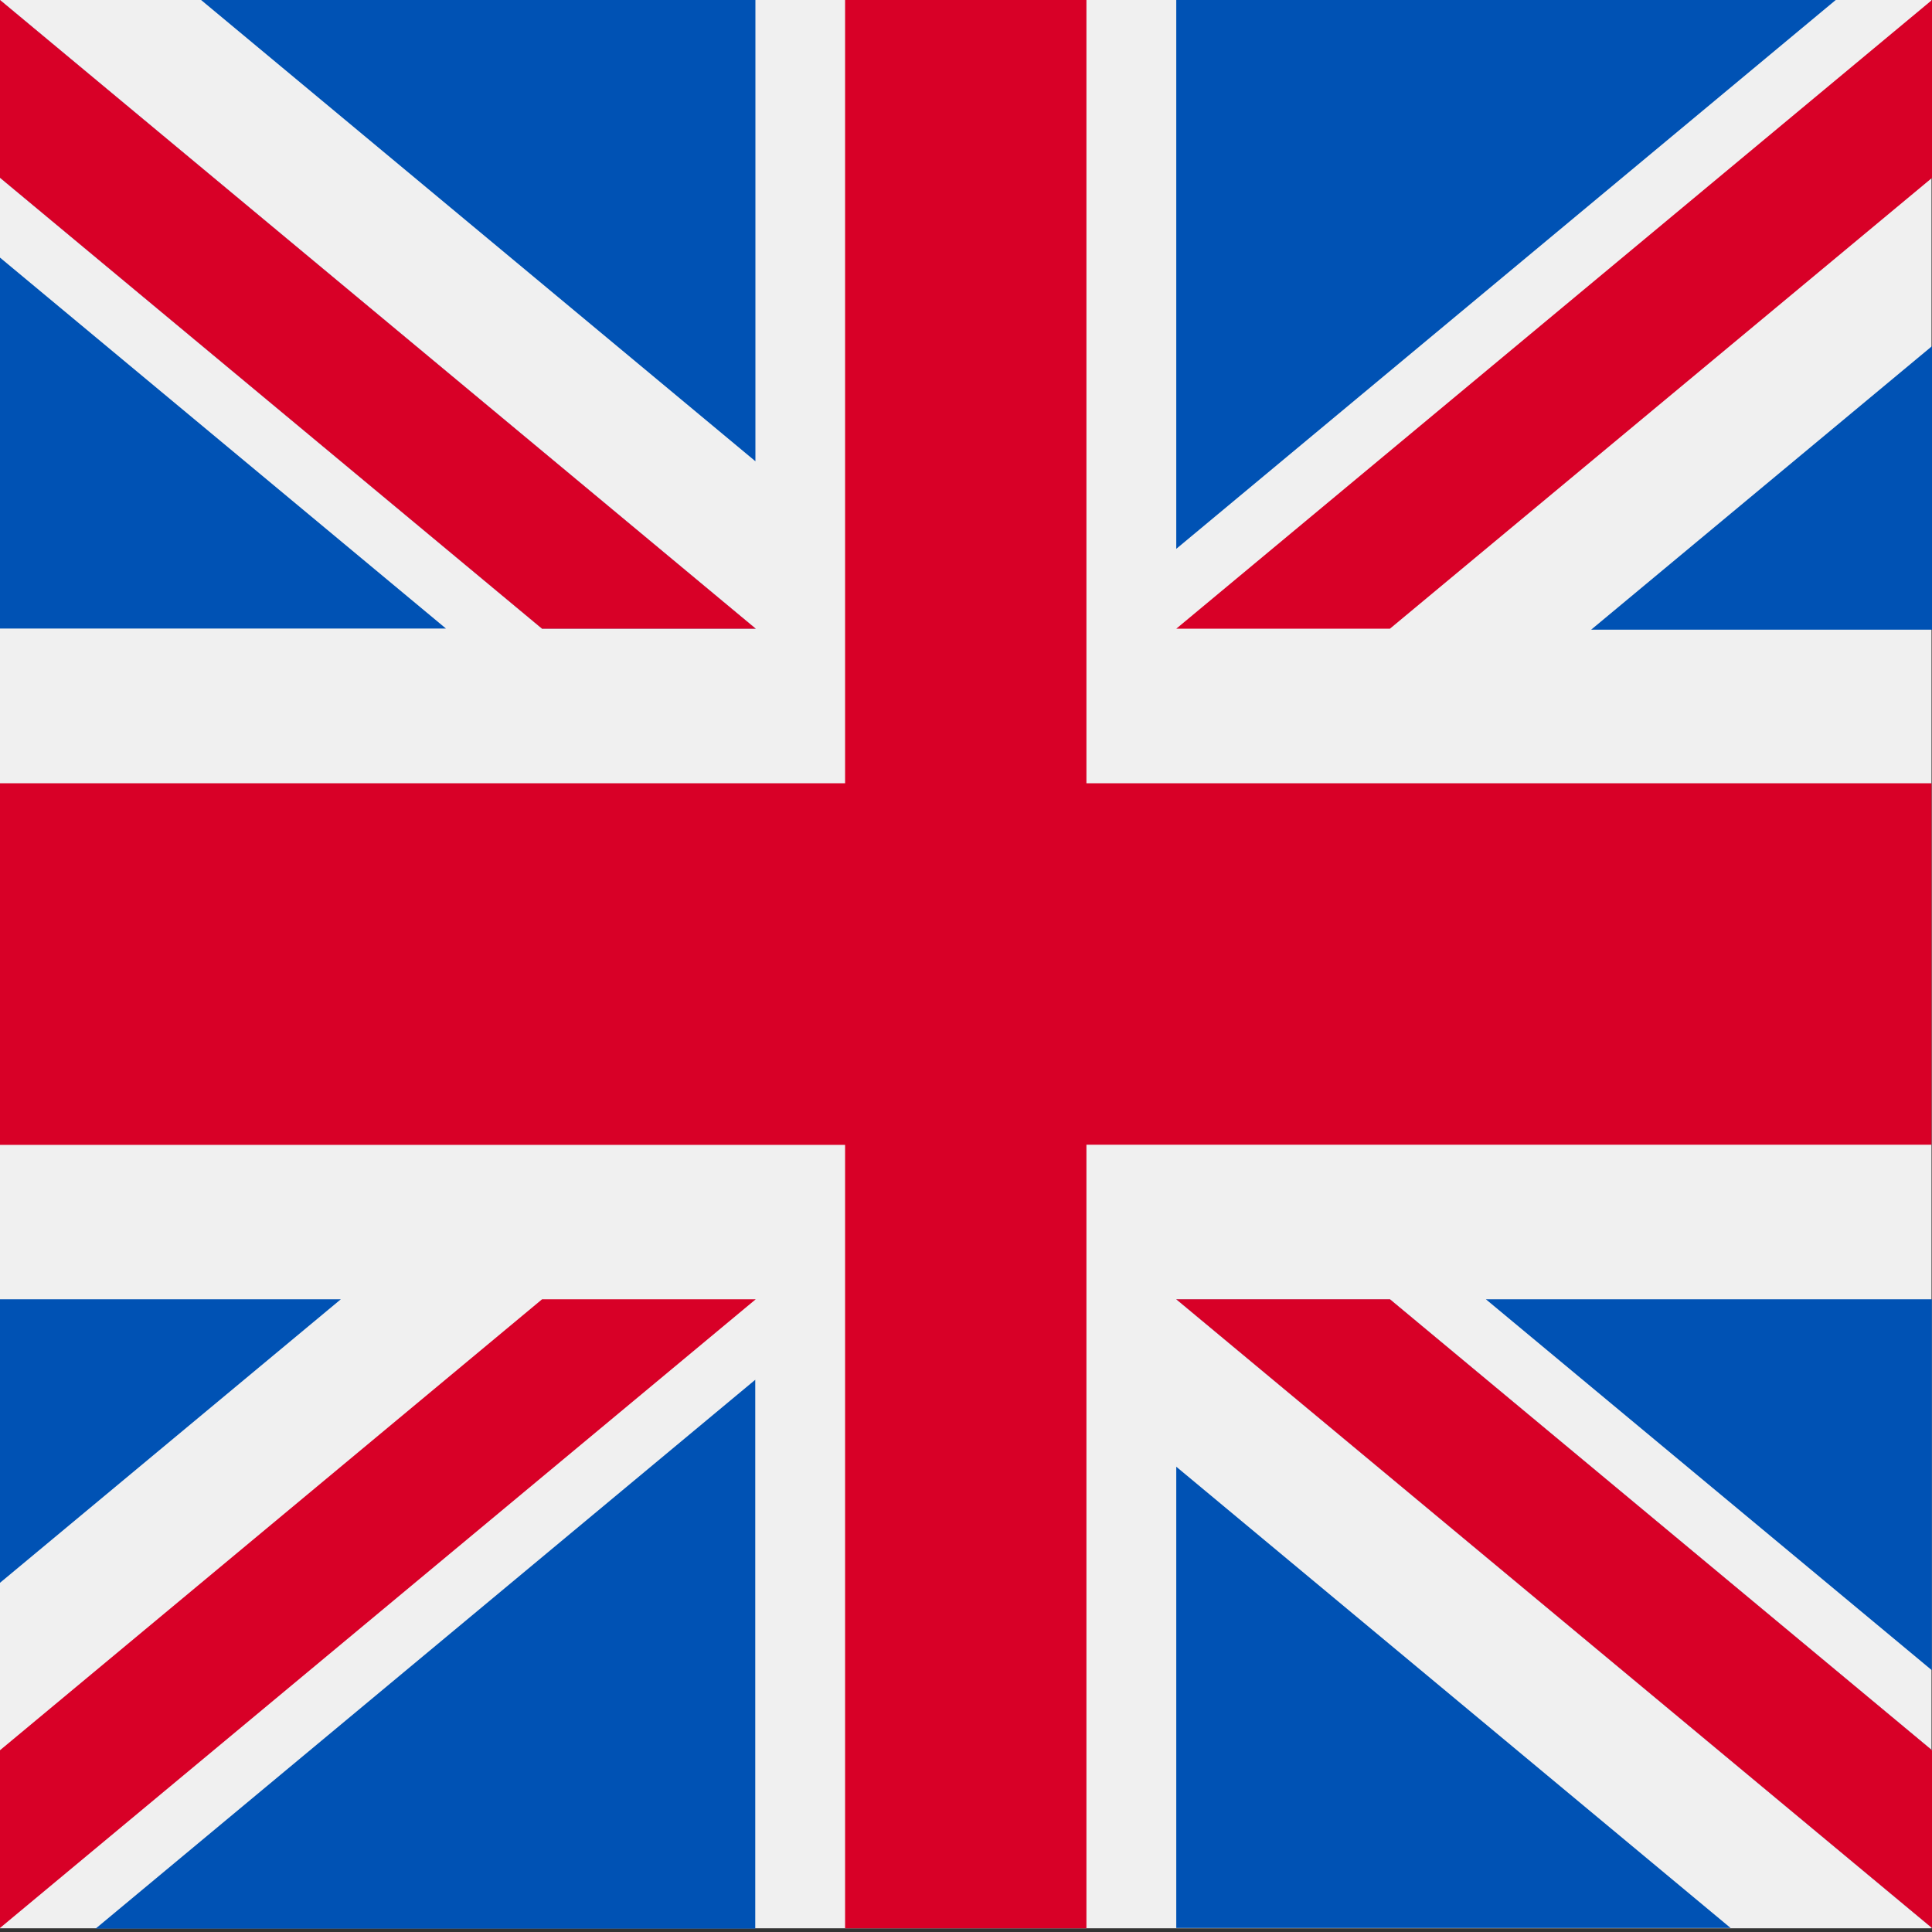 <?xml version="1.0" encoding="UTF-8" standalone="no"?>
<!DOCTYPE svg PUBLIC "-//W3C//DTD SVG 1.1//EN" "http://www.w3.org/Graphics/SVG/1.1/DTD/svg11.dtd">
<svg width="100%" height="100%" viewBox="0 0 12 12" version="1.1" xmlns="http://www.w3.org/2000/svg" xmlns:xlink="http://www.w3.org/1999/xlink" xml:space="preserve" xmlns:serif="http://www.serif.com/" style="fill-rule:evenodd;clip-rule:evenodd;stroke-linejoin:round;stroke-miterlimit:2;">
    <rect x="0" y="0" width="12" height="12" fill="#333333" stroke="none"/>
    <g>
        <g>
            <g>
                <rect x="0" y="0" width="11.997" height="11.977" style="fill:#f0f0f0;fill-rule:nonzero;"/>
            </g>
            <g>
                <path d="M6.748,0l-1.499,0l-0,4.865l-5.249,0l-0,2.246l5.249,0l-0,4.866l1.499,0l-0,-4.867l5.249,0l-0,-2.245l-5.249,0l-0,-4.865Z" style="fill:#d80027;fill-rule:nonzero;"/>
            </g>
            <g>
                <g>
                    <path d="M9.229,8.07l2.77,2.304l-0,-2.304l-2.77,0Z" style="fill:#0052b4;fill-rule:nonzero;"/>
                </g>
                <g>
                    <path d="M7.306,8.07l4.694,3.905l0,-1.104l-3.367,-2.801l-1.327,-0Z" style="fill:#0052b4;fill-rule:nonzero;"/>
                </g>
                <g>
                    <path d="M10.749,11.975l-3.443,-2.865l-0,2.865l3.443,0Z" style="fill:#0052b4;fill-rule:nonzero;"/>
                </g>
            </g>
            <g>
                <path d="M7.306,8.07l4.694,3.905l0,-1.104l-3.367,-2.801l-1.327,-0Z" style="fill:#f0f0f0;fill-rule:nonzero;"/>
            </g>
            <g>
                <path d="M7.306,8.07l4.694,3.905l0,-1.104l-3.367,-2.801l-1.327,-0Z" style="fill:#d80027;fill-rule:nonzero;"/>
            </g>
            <g>
                <g>
                    <path d="M2.117,8.07l-2.117,1.761l0,-1.761l2.117,0Z" style="fill:#0052b4;fill-rule:nonzero;"/>
                </g>
                <g>
                    <path d="M4.691,8.57l0,3.409l-4.097,0l4.097,-3.409Z" style="fill:#0052b4;fill-rule:nonzero;"/>
                </g>
            </g>
            <g>
                <path d="M3.367,8.07l-3.367,2.801l0,1.104l4.694,-3.905l-1.327,0Z" style="fill:#d80027;fill-rule:nonzero;"/>
            </g>
            <g>
                <g>
                    <path d="M2.77,3.904l-2.77,-2.304l0,2.304l2.77,0Z" style="fill:#0052b4;fill-rule:nonzero;"/>
                </g>
                <g>
                    <path d="M4.694,3.905l-4.694,-3.905l0,1.104l3.367,2.801l1.327,0Z" style="fill:#0052b4;fill-rule:nonzero;"/>
                </g>
                <g>
                    <path d="M1.249,0l3.443,2.865l0,-2.865l-3.443,0Z" style="fill:#0052b4;fill-rule:nonzero;"/>
                </g>
            </g>
            <g>
                <path d="M4.694,3.905l-4.694,-3.905l0,1.104l3.367,2.801l1.327,0Z" style="fill:#f0f0f0;fill-rule:nonzero;"/>
            </g>
            <g>
                <path d="M4.694,3.905l-4.694,-3.905l0,1.104l3.367,2.801l1.327,0Z" style="fill:#d80027;fill-rule:nonzero;"/>
            </g>
            <g>
                <g>
                    <path d="M9.883,3.911l2.117,-1.761l0,1.761l-2.117,0Z" style="fill:#0052b4;fill-rule:nonzero;"/>
                </g>
                <g>
                    <path d="M7.306,3.409l-0,-3.409l4.096,0l-4.096,3.409Z" style="fill:#0052b4;fill-rule:nonzero;"/>
                </g>
            </g>
            <g>
                <path d="M8.633,3.905l3.367,-2.8l0,-1.105l-4.694,3.905l1.327,0Z" style="fill:#d80027;fill-rule:nonzero;"/>
            </g>
        </g>
    </g>
</svg>
